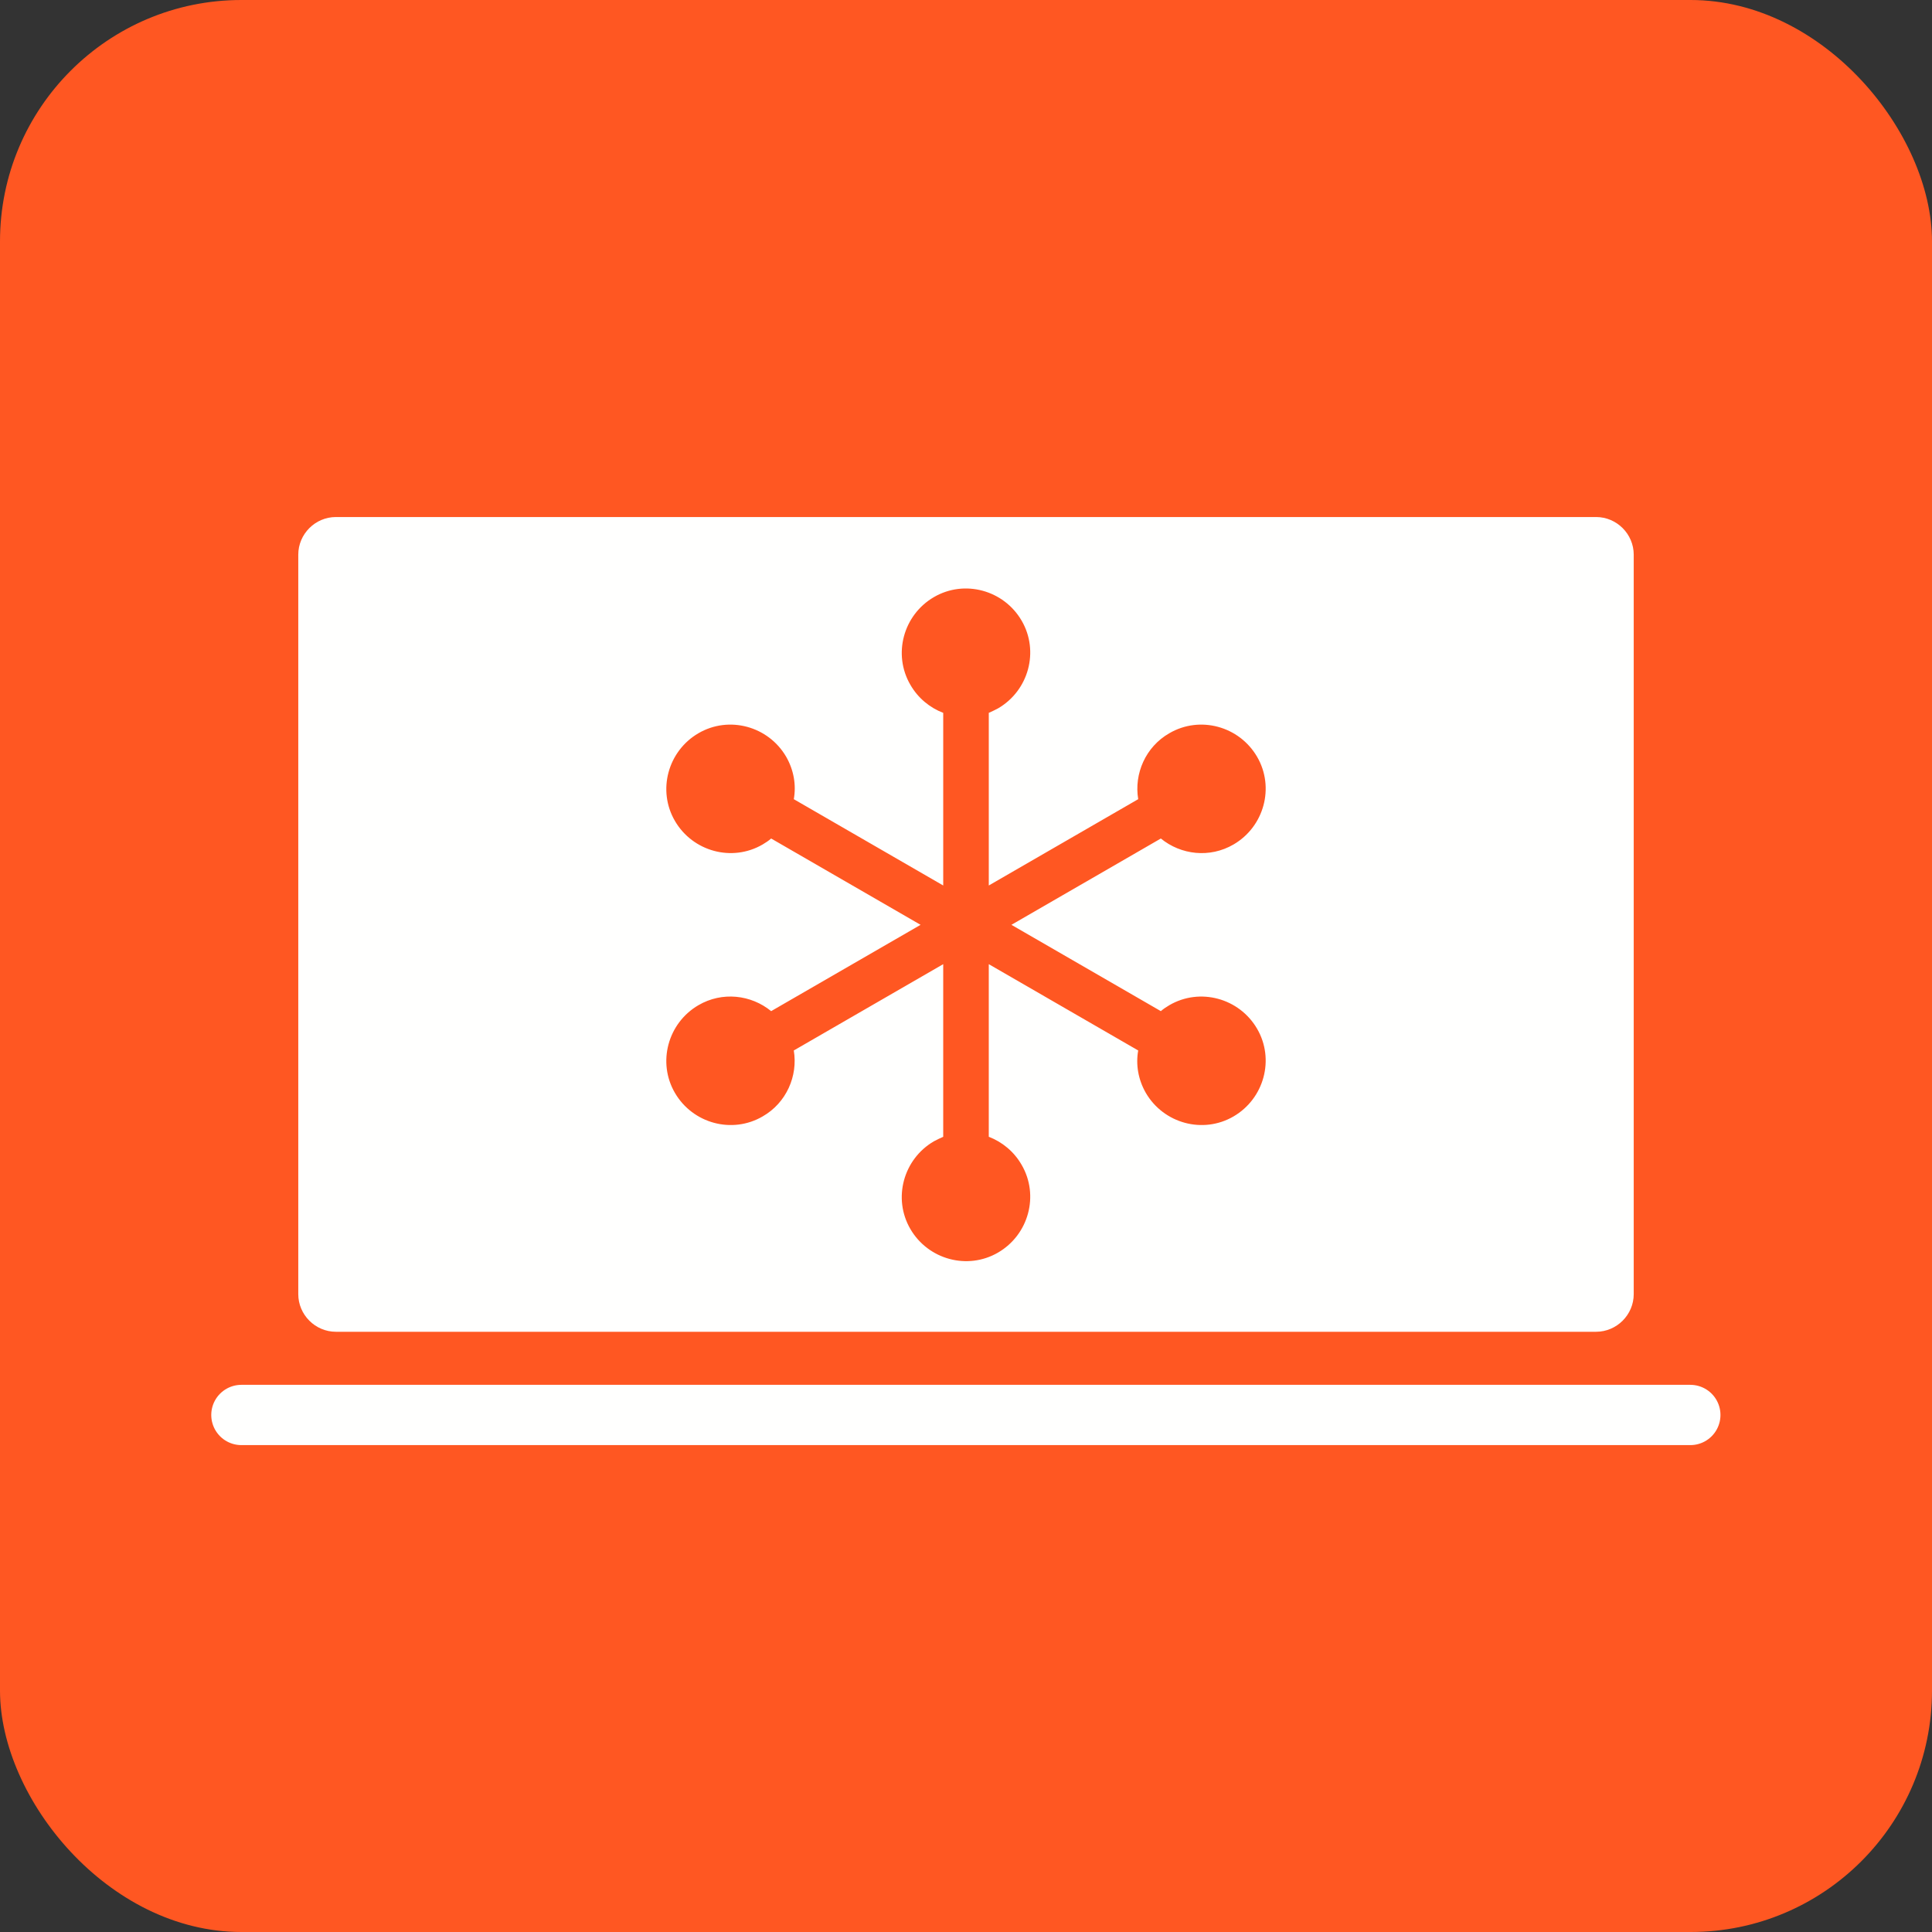 <?xml version="1.0" encoding="UTF-8"?>
<!DOCTYPE svg PUBLIC "-//W3C//DTD SVG 1.1//EN" "http://www.w3.org/Graphics/SVG/1.1/DTD/svg11.dtd">
<!-- Creator: CorelDRAW -->
<svg xmlns="http://www.w3.org/2000/svg" xml:space="preserve" width="6.827in" height="6.827in" style="shape-rendering:geometricPrecision; text-rendering:geometricPrecision; image-rendering:optimizeQuality; fill-rule:evenodd; clip-rule:evenodd"
viewBox="0 0 6.827 6.827"
 xmlns:xlink="http://www.w3.org/1999/xlink">
 <rect x="0" y="0" width="6.827" height="6.827" fill="#333333" stroke="none"/>
 <defs>
  <style type="text/css">
   <![CDATA[
    .str0 {stroke:#FFFFFE;stroke-width:0.213;stroke-linecap:round;stroke-linejoin:round}
    .fil2 {fill:none}
    .fil0 {fill:#FF5722}
    .fil1 {fill:#FFFFFE}
   ]]>
  </style>
 </defs>
 <g id="Layer_x0020_1">
  <rect class="fil0" width="6.827" height="6.827" rx="0.853" ry="0.853"/>
  <path class="fil1" d="M1.187 1.827l4.453 0c0.073,0 0.133,0.06 0.133,0.133l0 2.613c0,0.073 -0.06,0.133 -0.133,0.133l-4.453 0c-0.073,0 -0.133,-0.06 -0.133,-0.133l0 -2.613c0,-0.073 0.06,-0.133 0.133,-0.133zm2.307 0.692l0 0.61 0.528 -0.305c-0.015,-0.09 0.026,-0.185 0.11,-0.233 0.108,-0.063 0.247,-0.025 0.31,0.083 0.063,0.108 0.025,0.247 -0.083,0.31 -0.084,0.049 -0.186,0.037 -0.257,-0.021l-0.528 0.305 0.528 0.305c0.009,-0.008 0.02,-0.015 0.03,-0.021 0.108,-0.063 0.247,-0.025 0.31,0.083 0.063,0.108 0.025,0.247 -0.083,0.31 -0.108,0.063 -0.247,0.025 -0.31,-0.083 -0.027,-0.047 -0.036,-0.1 -0.027,-0.15l-0.528 -0.305 0 0.61c0.047,0.018 0.089,0.052 0.116,0.099 0.063,0.108 0.025,0.247 -0.083,0.31 -0.108,0.063 -0.247,0.025 -0.31,-0.083 -0.063,-0.108 -0.025,-0.247 0.083,-0.31 0.011,-0.006 0.022,-0.011 0.033,-0.016l0 -0.61 -0.528 0.305c0.015,0.09 -0.026,0.185 -0.11,0.233 -0.108,0.063 -0.247,0.025 -0.31,-0.083 -0.063,-0.108 -0.025,-0.247 0.083,-0.31 0.084,-0.049 0.186,-0.037 0.257,0.021l0.528 -0.305 -0.528 -0.305c-0.009,0.008 -0.02,0.015 -0.03,0.021 -0.108,0.063 -0.247,0.025 -0.31,-0.083 -0.063,-0.108 -0.025,-0.247 0.083,-0.31 0.108,-0.063 0.247,-0.025 0.31,0.083 0.027,0.047 0.036,0.1 0.027,0.15l0.528 0.305 0 -0.61c-0.047,-0.018 -0.089,-0.052 -0.116,-0.099 -0.063,-0.108 -0.025,-0.247 0.083,-0.31 0.108,-0.063 0.247,-0.025 0.31,0.083 0.063,0.108 0.025,0.247 -0.083,0.31 -0.011,0.006 -0.022,0.011 -0.033,0.016z"/>
  <line class="fil2 str0" x1="0.853" y1="5" x2="5.973" y2= "5" />
 </g>
</svg>

